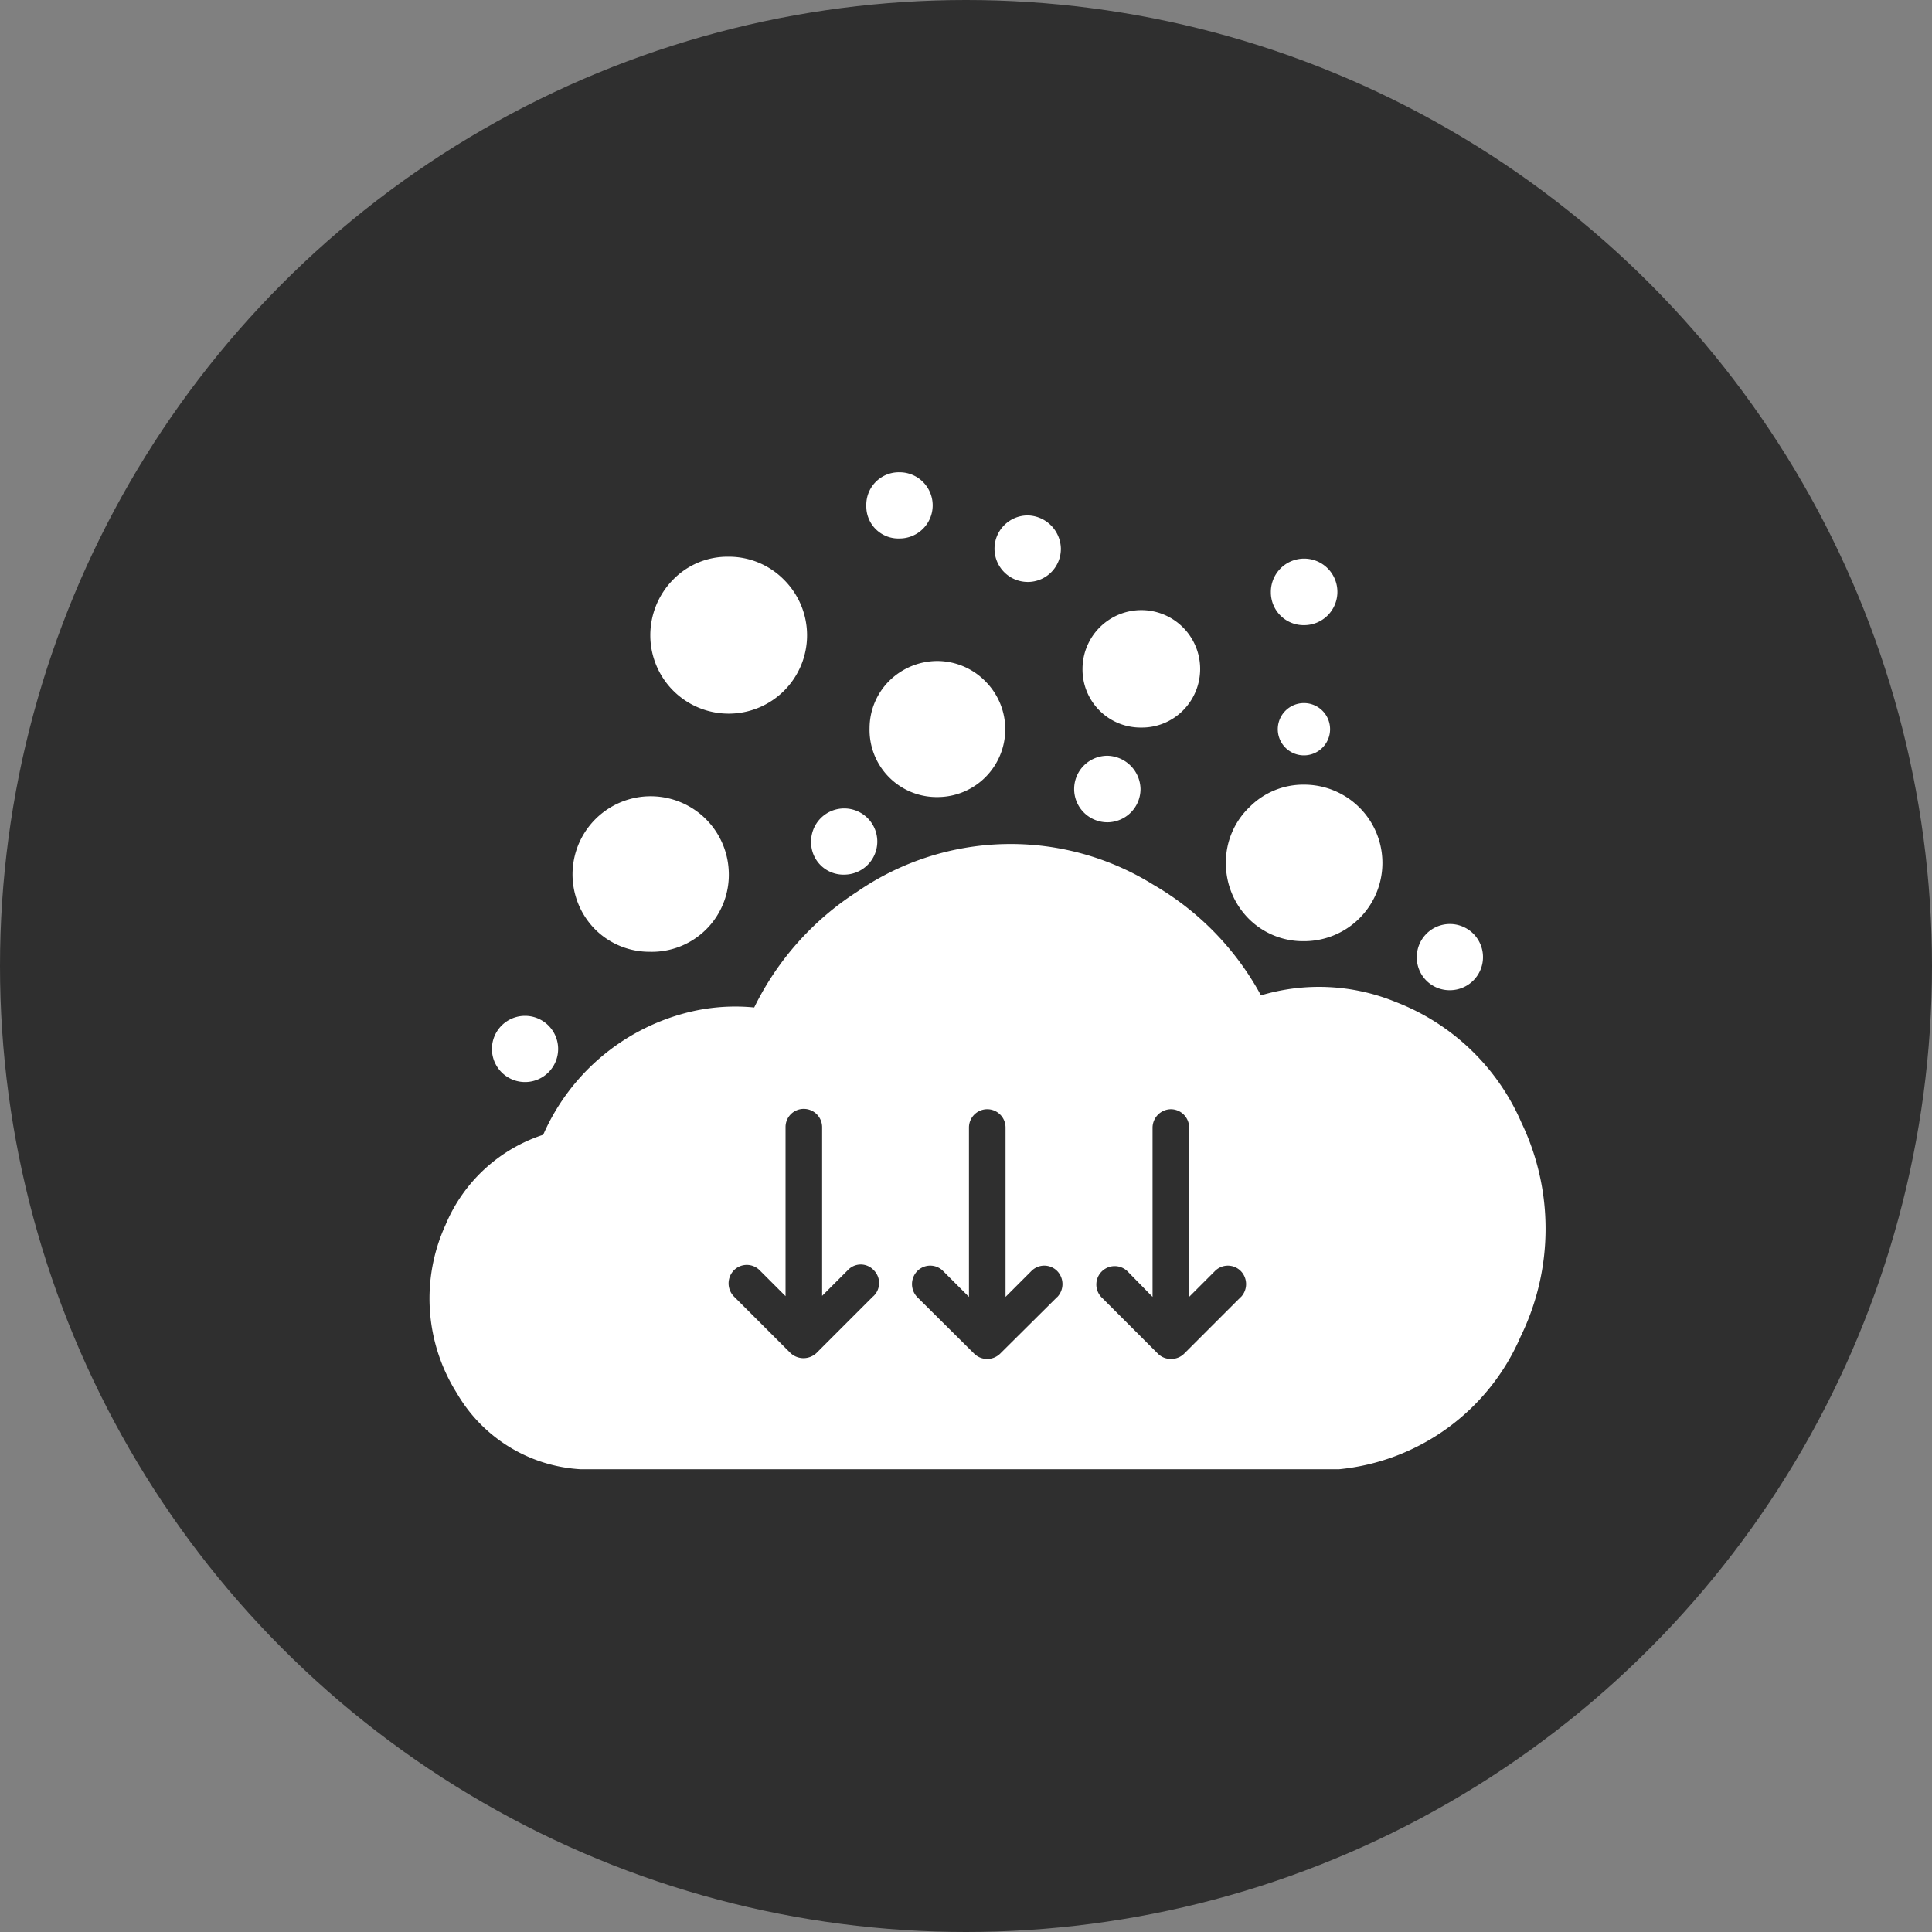 <svg id="emission-tracking" xmlns="http://www.w3.org/2000/svg" width="45" height="45" viewBox="0 0 45 45">
  <rect x="0" y="0" width="45" height="45" fill="#808080" stroke="none"/>
  <circle id="Ellipse_45" data-name="Ellipse 45" cx="22.5" cy="22.5" r="22.5" fill="#2f2f2f"/>
  <g id="noun-carbon-emission-6243606" transform="translate(-19.752 -42.907)">
    <path id="Path_9181" data-name="Path 9181" d="M153.866,315.675l-.6.6v-3.936a.427.427,0,0,0-.426-.426.422.422,0,0,0-.426.426v3.936l-.6-.6a.422.422,0,0,0-.605,0,.437.437,0,0,0,0,.605l1.32,1.32a.424.424,0,0,0,.307.12.416.416,0,0,0,.3-.12l1.32-1.32a.421.421,0,0,0,0-.605A.411.411,0,0,0,153.866,315.675Z" transform="translate(-114.371 -243.178)" fill="none"/>
    <path id="Path_9182" data-name="Path 9182" d="M228.306,315.824l-.6.6v-3.945a.426.426,0,1,0-.852,0v3.945l-.6-.6a.422.422,0,0,0-.605,0,.437.437,0,0,0,0,.605l1.329,1.32a.432.432,0,0,0,.6,0l1.329-1.32a.437.437,0,0,0,0-.605A.422.422,0,0,0,228.306,315.824Z" transform="translate(-184.534 -243.31)" fill="none"/>
    <path id="Path_9183" data-name="Path 9183" d="M302.771,315.824l-.6.6v-3.945a.427.427,0,0,0-.426-.426.433.433,0,0,0-.426.426v3.945l-.588-.6a.428.428,0,1,0-.605.605l1.32,1.32a.443.443,0,0,0,.605,0l1.32-1.32a.437.437,0,0,0,0-.605A.423.423,0,0,0,302.771,315.824Z" transform="translate(-254.723 -243.31)" fill="none"/>
    <path id="Path_9184" data-name="Path 9184" d="M55.189,211.065a5.242,5.242,0,0,0-2.931-2.811,4.715,4.715,0,0,0-3.136-.153,6.621,6.621,0,0,0-2.5-2.573,6.3,6.3,0,0,0-6.909.162,6.71,6.71,0,0,0-2.394,2.693,4.539,4.539,0,0,0-1.627.136,5.012,5.012,0,0,0-3.288,2.829,3.71,3.71,0,0,0-2.275,2.1,4.131,4.131,0,0,0,.264,3.919,3.569,3.569,0,0,0,2.888,1.772H50.937a5.151,5.151,0,0,0,4.234-3.092A5.718,5.718,0,0,0,55.189,211.065Zm-15.1,4.047-1.32,1.32a.443.443,0,0,1-.605,0l-1.32-1.32a.437.437,0,0,1,0-.605.422.422,0,0,1,.605,0l.6.6v-3.936a.422.422,0,0,1,.426-.426.427.427,0,0,1,.426.426V215.1l.6-.6a.411.411,0,0,1,.6,0A.421.421,0,0,1,40.091,215.112Zm4.285.017-1.329,1.32a.432.432,0,0,1-.6,0l-1.329-1.32a.437.437,0,0,1,0-.605.422.422,0,0,1,.605,0l.6.6v-3.945a.426.426,0,0,1,.852,0v3.945l.6-.6a.422.422,0,0,1,.605,0A.437.437,0,0,1,44.377,215.129Zm4.277,0-1.32,1.32a.424.424,0,0,1-.307.12.416.416,0,0,1-.3-.12l-1.32-1.32a.428.428,0,0,1,.605-.605l.588.6v-3.945a.433.433,0,0,1,.426-.426.427.427,0,0,1,.426.426v3.945l.6-.6a.423.423,0,0,1,.605,0A.437.437,0,0,1,48.654,215.129Z" transform="translate(0 -142.01)" fill="#fff"/>
    <path id="Path_9185" data-name="Path 9185" d="M430.815,238.569a.771.771,0,1,0-.775-.758A.763.763,0,0,0,430.815,238.569Z" transform="translate(-377.288 -172.598)" fill="#fff"/>
    <path id="Path_9186" data-name="Path 9186" d="M354.455,184.176h.009a1.823,1.823,0,0,0,0-3.646,1.763,1.763,0,0,0-1.269.519,1.785,1.785,0,0,0-.554,1.3,1.831,1.831,0,0,0,.528,1.3A1.784,1.784,0,0,0,354.455,184.176Z" transform="translate(-304.336 -119.347)" fill="#fff"/>
    <path id="Path_9187" data-name="Path 9187" d="M371.653,90.45a.775.775,0,1,0-.775-.758A.763.763,0,0,0,371.653,90.45Z" transform="translate(-321.525 -32.982)" fill="#fff"/>
    <path id="Path_9188" data-name="Path 9188" d="M374.3,147.457a.609.609,0,1,0,.605.6A.608.608,0,0,0,374.3,147.457Z" transform="translate(-324.173 -88.174)" fill="#fff"/>
    <path id="Path_9189" data-name="Path 9189" d="M295.892,112.544h.009a1.345,1.345,0,0,0,.963-.392,1.37,1.37,0,1,0-2.334-.98A1.352,1.352,0,0,0,295.892,112.544Z" transform="translate(-249.564 -52.691)" fill="#fff"/>
    <path id="Path_9190" data-name="Path 9190" d="M291.9,170.37a.776.776,0,0,0,.767-.775.79.79,0,0,0-.775-.775.775.775,0,1,0,.008,1.55Z" transform="translate(-246.35 -108.31)" fill="#fff"/>
    <path id="Path_9191" data-name="Path 9191" d="M259.712,72.95a.771.771,0,0,0,.767-.775.79.79,0,0,0-.775-.775.775.775,0,0,0,.008,1.55Z" transform="translate(-216.017 -16.488)" fill="#fff"/>
    <path id="Path_9192" data-name="Path 9192" d="M208.215,131.969a1.564,1.564,0,0,0,1.551,1.61h.034a1.579,1.579,0,0,0,1.133-2.675,1.58,1.58,0,0,0-1.133-.494,1.6,1.6,0,0,0-1.116.452A1.56,1.56,0,0,0,208.215,131.969Z" transform="translate(-168.209 -72.107)" fill="#fff"/>
    <path id="Path_9193" data-name="Path 9193" d="M207.663,55.449a.771.771,0,0,0,0-1.542.759.759,0,0,0-.775.784A.747.747,0,0,0,207.663,55.449Z" transform="translate(-166.958)" fill="#fff"/>
    <path id="Path_9194" data-name="Path 9194" d="M185.273,191.7a.771.771,0,1,0-.775-.758A.753.753,0,0,0,185.273,191.7Z" transform="translate(-145.854 -128.421)" fill="#fff"/>
    <path id="Path_9195" data-name="Path 9195" d="M121.223,91.8a1.825,1.825,0,0,0,1.287-3.118,1.8,1.8,0,0,0-1.3-.537,1.764,1.764,0,0,0-1.286.537,1.846,1.846,0,0,0-.528,1.3A1.825,1.825,0,0,0,121.223,91.8Z" transform="translate(-84.497 -32.271)" fill="#fff"/>
    <path id="Path_9196" data-name="Path 9196" d="M89.614,188.475h.009a1.793,1.793,0,0,0,1.84-1.874,1.82,1.82,0,1,0-3.11,1.354A1.79,1.79,0,0,0,89.614,188.475Z" transform="translate(-54.737 -123.399)" fill="#fff"/>
    <path id="Path_9197" data-name="Path 9197" d="M55.823,275.78a.771.771,0,0,0,0-1.542.771.771,0,1,0,0,1.542Z" transform="translate(-23.842 -207.67)" fill="#fff"/>
  </g>
</svg>
